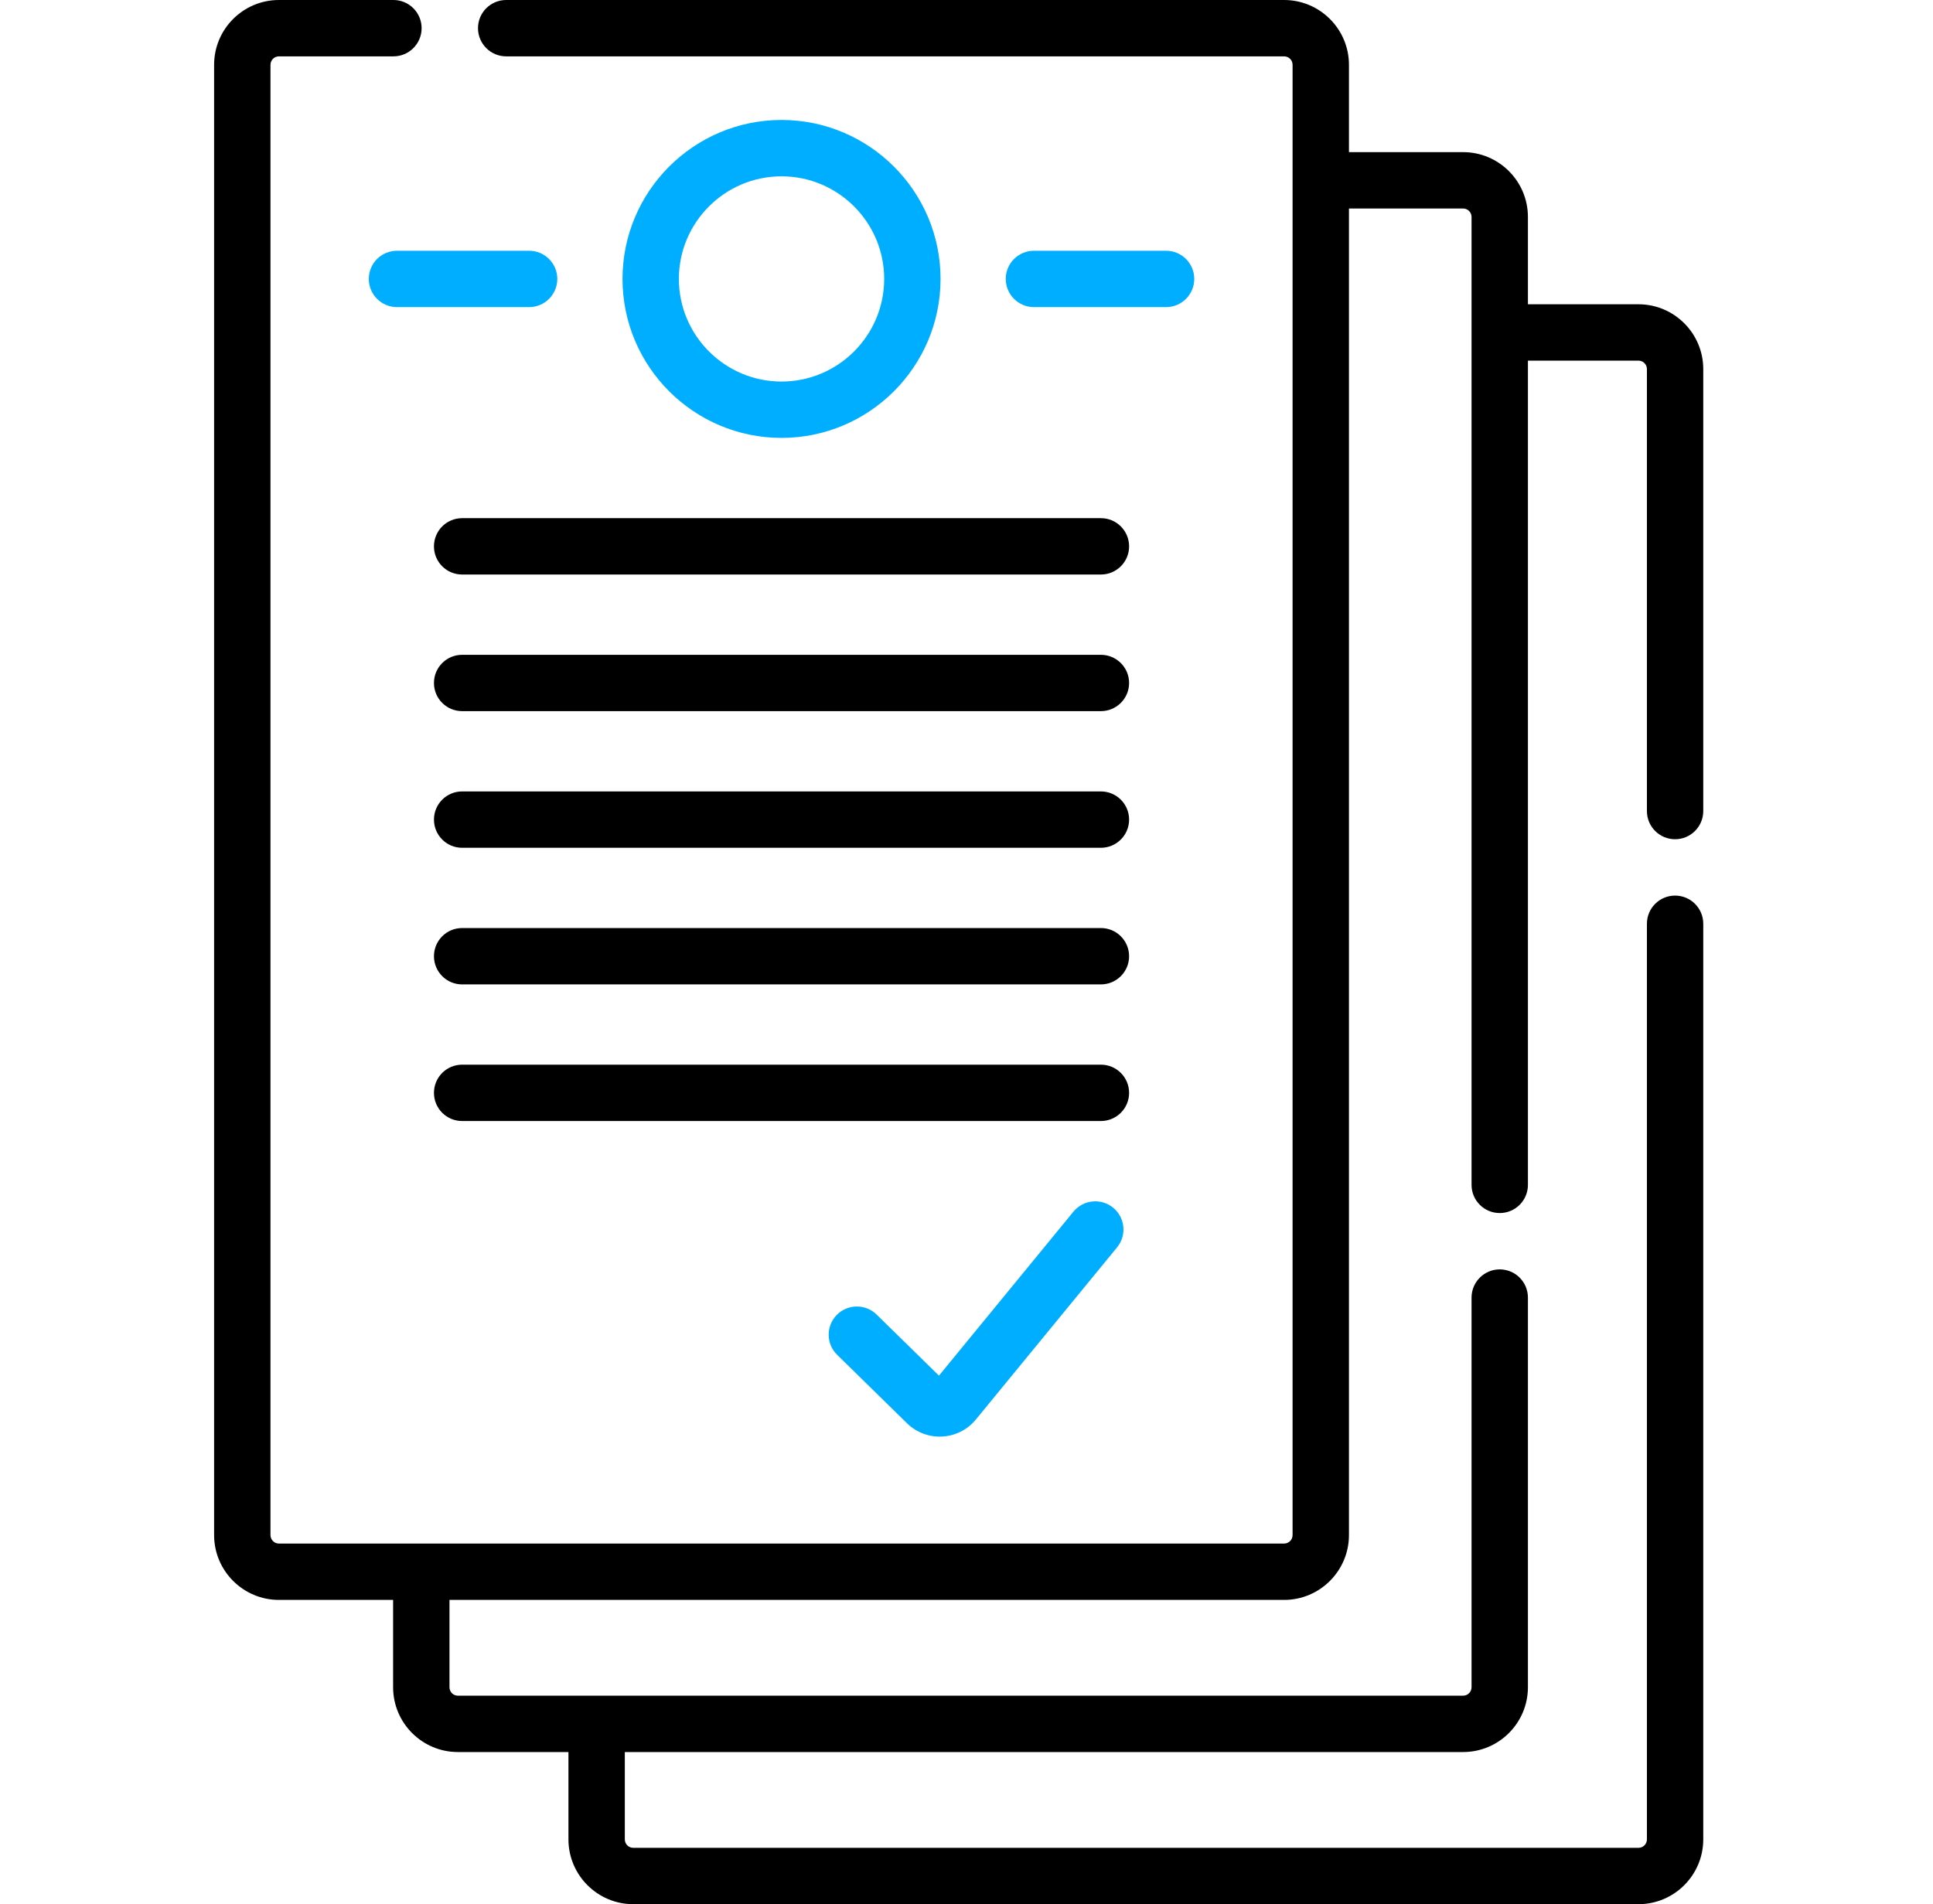 <?xml version="1.0" encoding="UTF-8"?> <svg xmlns="http://www.w3.org/2000/svg" width="68" height="67" viewBox="0 0 68 67" fill="none"> <g clip-path="url(#clip0)"> <path d="M58.927 29.529C59.474 29.529 59.918 29.085 59.918 28.538V12.986C59.918 11.729 58.896 10.706 57.638 10.706H53.75V7.634C53.75 6.375 52.728 5.353 51.469 5.353H47.454V2.28C47.454 1.023 46.43 0 45.173 0H17.807C17.259 0 16.815 0.444 16.815 0.991C16.815 1.539 17.259 1.983 17.807 1.983H45.173C45.337 1.983 45.471 2.116 45.471 2.28V54.014C45.471 54.178 45.337 54.311 45.173 54.311C42.713 54.311 11.075 54.311 9.812 54.311C9.648 54.311 9.515 54.178 9.515 54.014V2.28C9.515 2.116 9.648 1.983 9.812 1.983H13.841C14.388 1.983 14.832 1.539 14.832 0.991C14.832 0.444 14.388 0 13.841 0H9.812C8.555 0 7.532 1.023 7.532 2.28V54.014C7.532 55.271 8.555 56.294 9.812 56.294H13.829V59.366C13.829 60.625 14.851 61.647 16.108 61.647H19.997V64.72C19.997 65.977 21.02 67 22.277 67H57.638C58.896 67 59.918 65.977 59.918 64.72V32.503C59.918 31.956 59.474 31.512 58.927 31.512C58.379 31.512 57.936 31.956 57.936 32.503V64.72C57.936 64.884 57.802 65.017 57.638 65.017H22.277C22.113 65.017 21.98 64.884 21.98 64.72V61.647H51.469C52.728 61.647 53.75 60.625 53.75 59.366V45.656C53.75 45.109 53.306 44.664 52.758 44.664C52.211 44.664 51.767 45.109 51.767 45.656V59.366C51.767 59.53 51.634 59.664 51.469 59.664C50.526 59.664 17.061 59.664 16.108 59.664C15.944 59.664 15.812 59.53 15.812 59.366V56.294H45.173C46.43 56.294 47.454 55.271 47.454 54.014C47.454 52.567 47.454 9.628 47.454 7.336H51.469C51.634 7.336 51.767 7.47 51.767 7.634V12.689V41.691C51.767 42.239 52.211 42.682 52.758 42.682C53.306 42.682 53.75 42.239 53.75 41.691V12.689H57.638C57.802 12.689 57.936 12.822 57.936 12.986V28.538C57.936 29.085 58.379 29.529 58.927 29.529Z" fill="black"></path> <path d="M33.087 9.814C33.087 6.73 30.577 4.221 27.493 4.221C24.409 4.221 21.899 6.73 21.899 9.814C21.899 12.899 24.409 15.408 27.493 15.408C30.577 15.408 33.087 12.899 33.087 9.814ZM23.882 9.814C23.882 7.823 25.502 6.204 27.493 6.204C29.484 6.204 31.104 7.823 31.104 9.814C31.104 11.805 29.484 13.425 27.493 13.425C25.502 13.425 23.882 11.805 23.882 9.814Z" fill="#00AEFF"></path> <path d="M41.021 10.806C41.569 10.806 42.012 10.362 42.012 9.814C42.012 9.266 41.569 8.823 41.021 8.823H36.372C35.825 8.823 35.381 9.266 35.381 9.814C35.381 10.362 35.825 10.806 36.372 10.806H41.021Z" fill="#00AEFF"></path> <path d="M18.614 8.823H13.965C13.418 8.823 12.974 9.266 12.974 9.814C12.974 10.362 13.418 10.806 13.965 10.806H18.614C19.161 10.806 19.605 10.362 19.605 9.814C19.605 9.266 19.161 8.823 18.614 8.823Z" fill="#00AEFF"></path> <path d="M15.266 19.224C15.266 19.772 15.709 20.215 16.257 20.215H38.729C39.276 20.215 39.72 19.772 39.72 19.224C39.72 18.676 39.276 18.232 38.729 18.232H16.257C15.709 18.232 15.266 18.676 15.266 19.224Z" fill="black"></path> <path d="M38.728 23.04H16.257C15.709 23.04 15.266 23.484 15.266 24.031C15.266 24.579 15.709 25.022 16.257 25.022H38.728C39.276 25.022 39.72 24.579 39.72 24.031C39.72 23.484 39.276 23.04 38.728 23.04Z" fill="black"></path> <path d="M38.728 27.847H16.257C15.709 27.847 15.266 28.291 15.266 28.838C15.266 29.386 15.709 29.83 16.257 29.83H38.728C39.276 29.83 39.72 29.386 39.72 28.838C39.72 28.291 39.276 27.847 38.728 27.847Z" fill="black"></path> <path d="M38.728 32.654H16.257C15.709 32.654 15.266 33.097 15.266 33.645C15.266 34.193 15.709 34.637 16.257 34.637H38.728C39.276 34.637 39.72 34.193 39.72 33.645C39.72 33.097 39.276 32.654 38.728 32.654Z" fill="black"></path> <path d="M38.728 37.461H16.257C15.709 37.461 15.266 37.905 15.266 38.453C15.266 39.001 15.709 39.444 16.257 39.444H38.728C39.276 39.444 39.72 39.001 39.72 38.453C39.72 37.905 39.276 37.461 38.728 37.461Z" fill="black"></path> <path d="M39.159 42.494C38.735 42.147 38.111 42.209 37.763 42.632L33.031 48.403L30.837 46.253C30.446 45.87 29.818 45.877 29.435 46.268C29.052 46.659 29.058 47.286 29.449 47.669L31.906 50.078C32.596 50.754 33.717 50.693 34.33 49.946L39.297 43.889C39.644 43.466 39.582 42.841 39.159 42.494Z" fill="#00AEFF"></path> </g> <defs> <clipPath id="clip0"> <rect x="0.204" width="67" height="67" fill="white"></rect> </clipPath> </defs> </svg> 